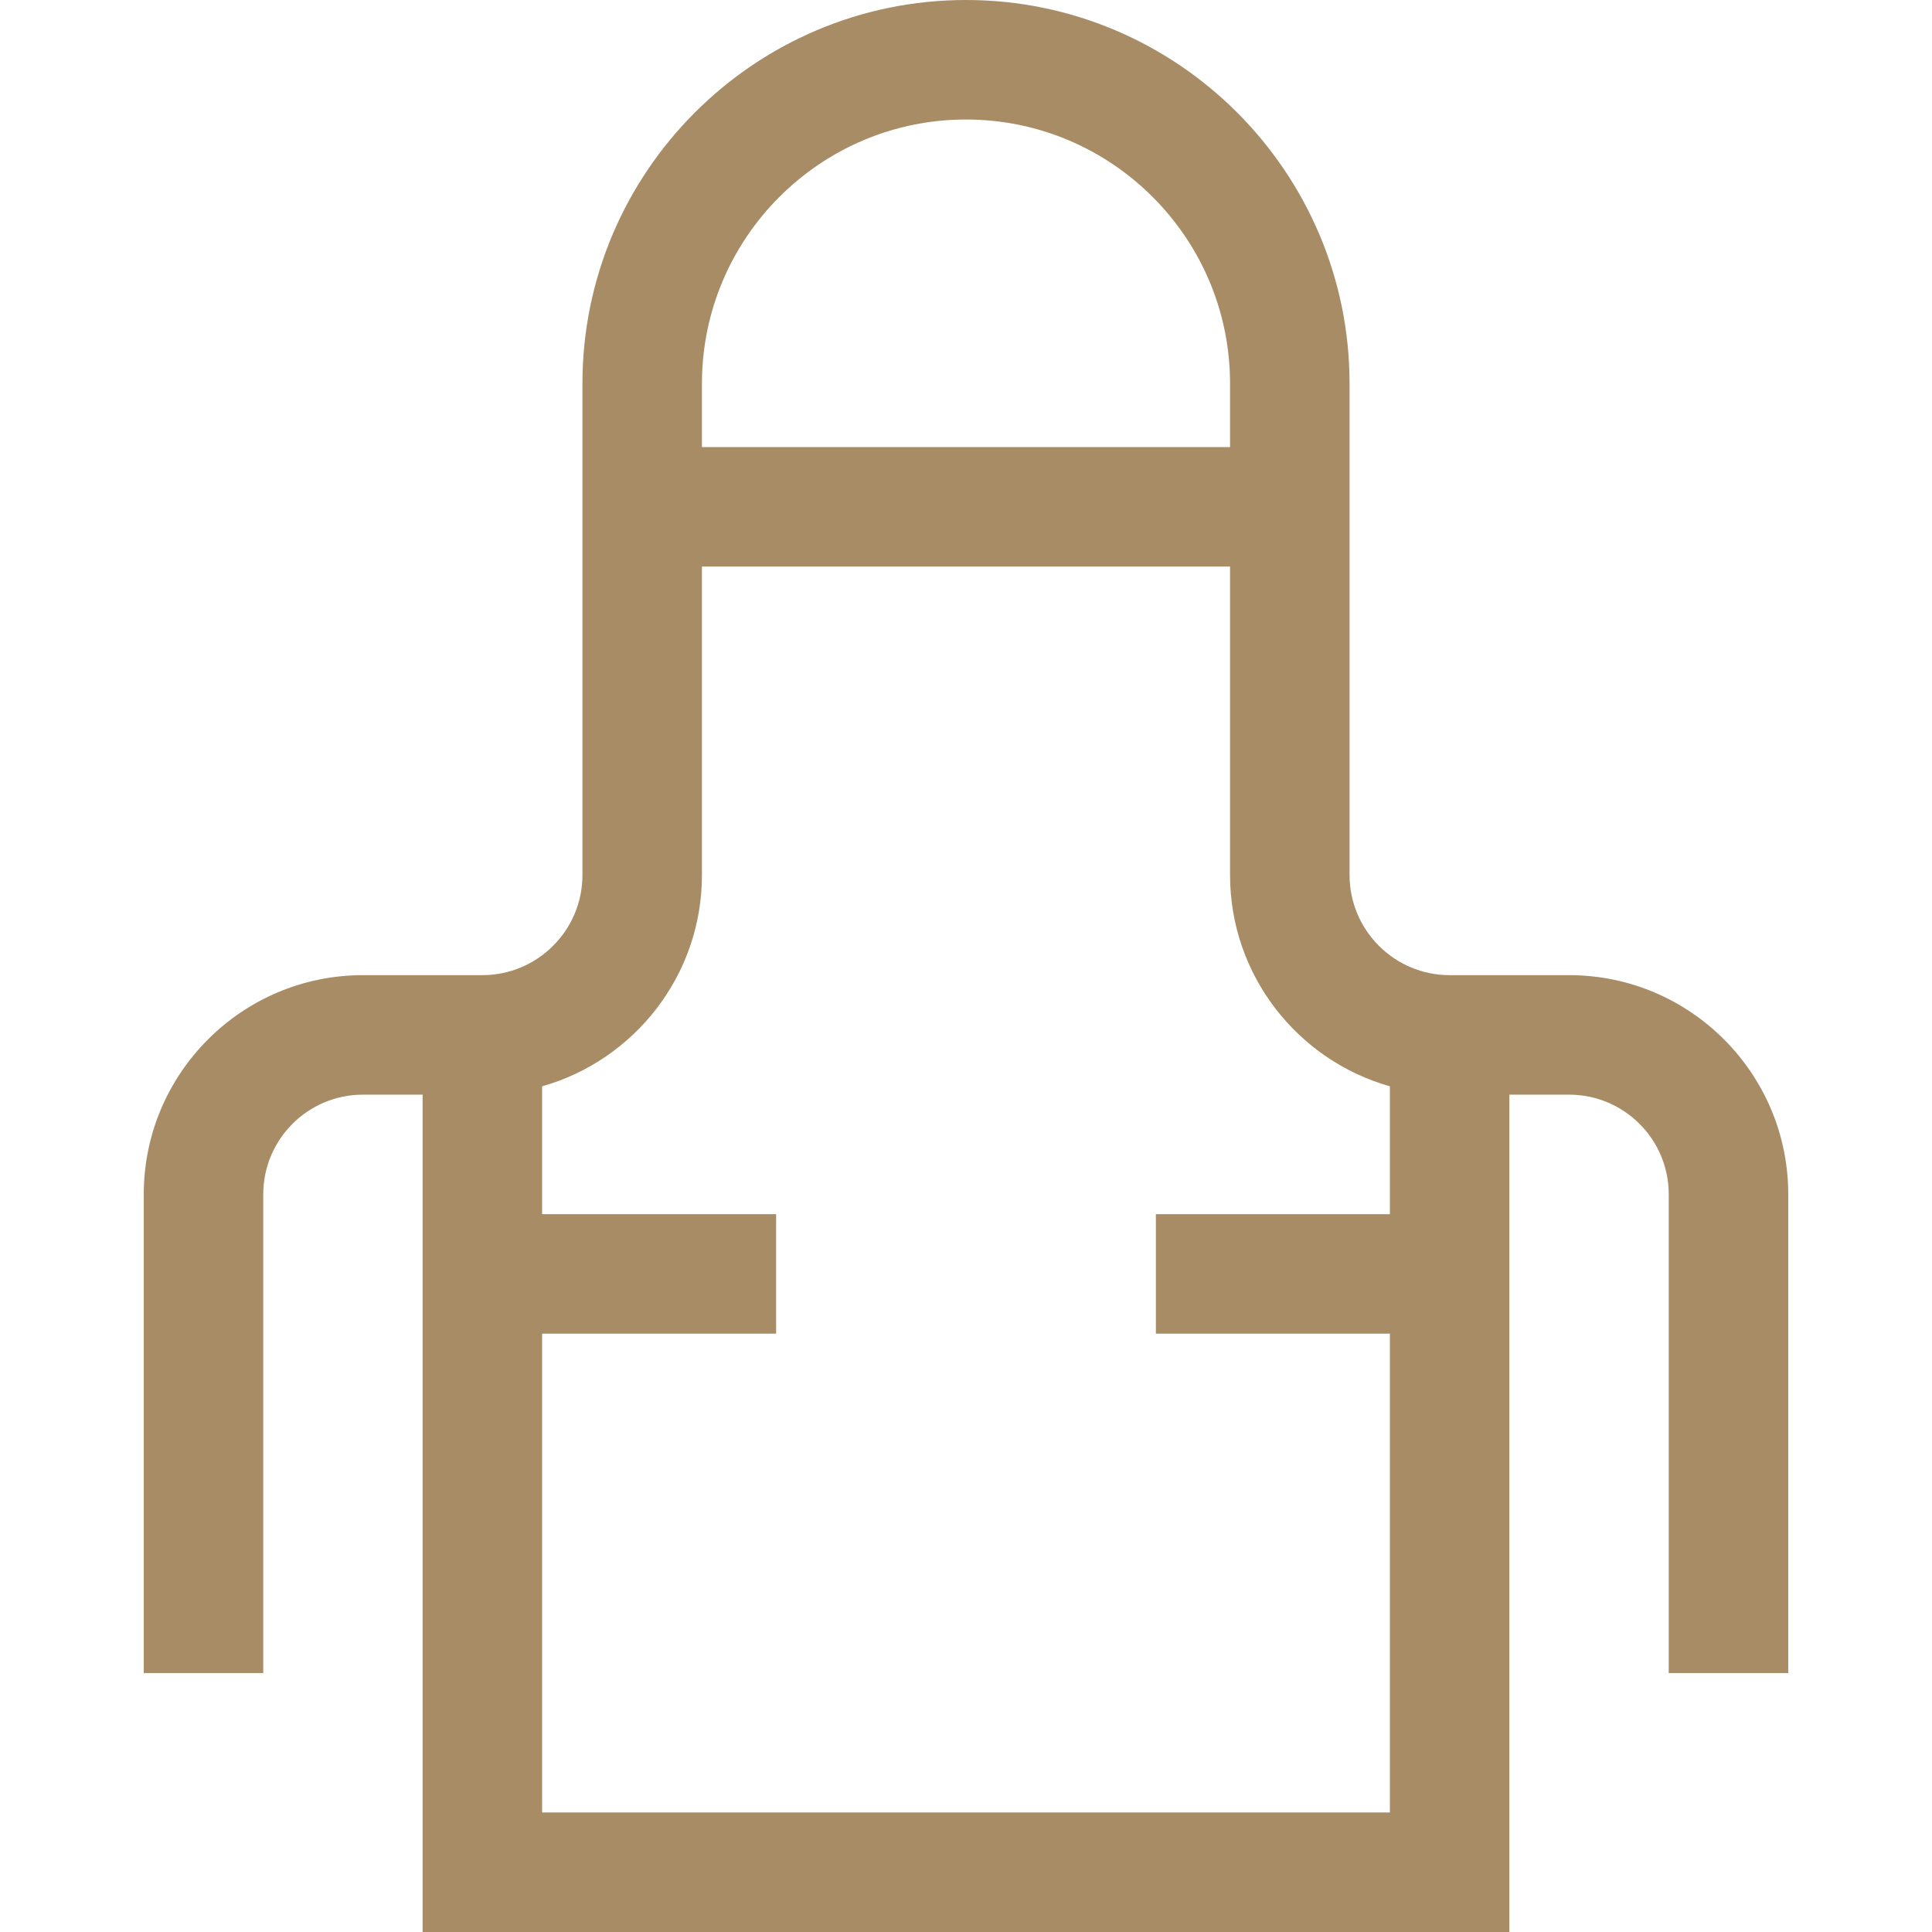 <?xml version="1.0" encoding="UTF-8"?> <svg xmlns="http://www.w3.org/2000/svg" xmlns:xlink="http://www.w3.org/1999/xlink" version="1.1" id="Layer_1" x="0px" y="0px" viewBox="0 0 485 485" style="enable-background:new 0 0 485 485;" xml:space="preserve" width="512px" height="512px"><g><g> <path d="M393.911,244.798h-30c-13.854,0-25.124-11.271-25.124-25.125V96.287C338.787,43.194,295.593,0,242.5,0 s-96.287,43.194-96.287,96.287v123.386c0,13.854-11.271,25.125-25.124,25.125h-30c-30.327,0-55,24.673-55,55V420h30V299.798 c0-13.785,11.215-25,25-25h15V485h272.822V274.798h15c13.785,0,25,11.215,25,25V420h30V299.798 C448.911,269.471,424.238,244.798,393.911,244.798z M242.5,30c36.551,0,66.287,29.736,66.287,66.287v15.945H176.213V96.287 C176.213,59.736,205.949,30,242.5,30z M136.089,455V334.798h58.744v-30h-58.744v-32.091c23.126-6.552,40.124-27.838,40.124-53.034 v-77.44h132.574v77.44c0,25.196,16.998,46.482,40.124,53.034v32.091h-58.744v30h58.744V455H136.089z" data-original="#000000" class="active-path" data-old_color="#000000" fill="#A88C66"></path> </g></g> </svg> 